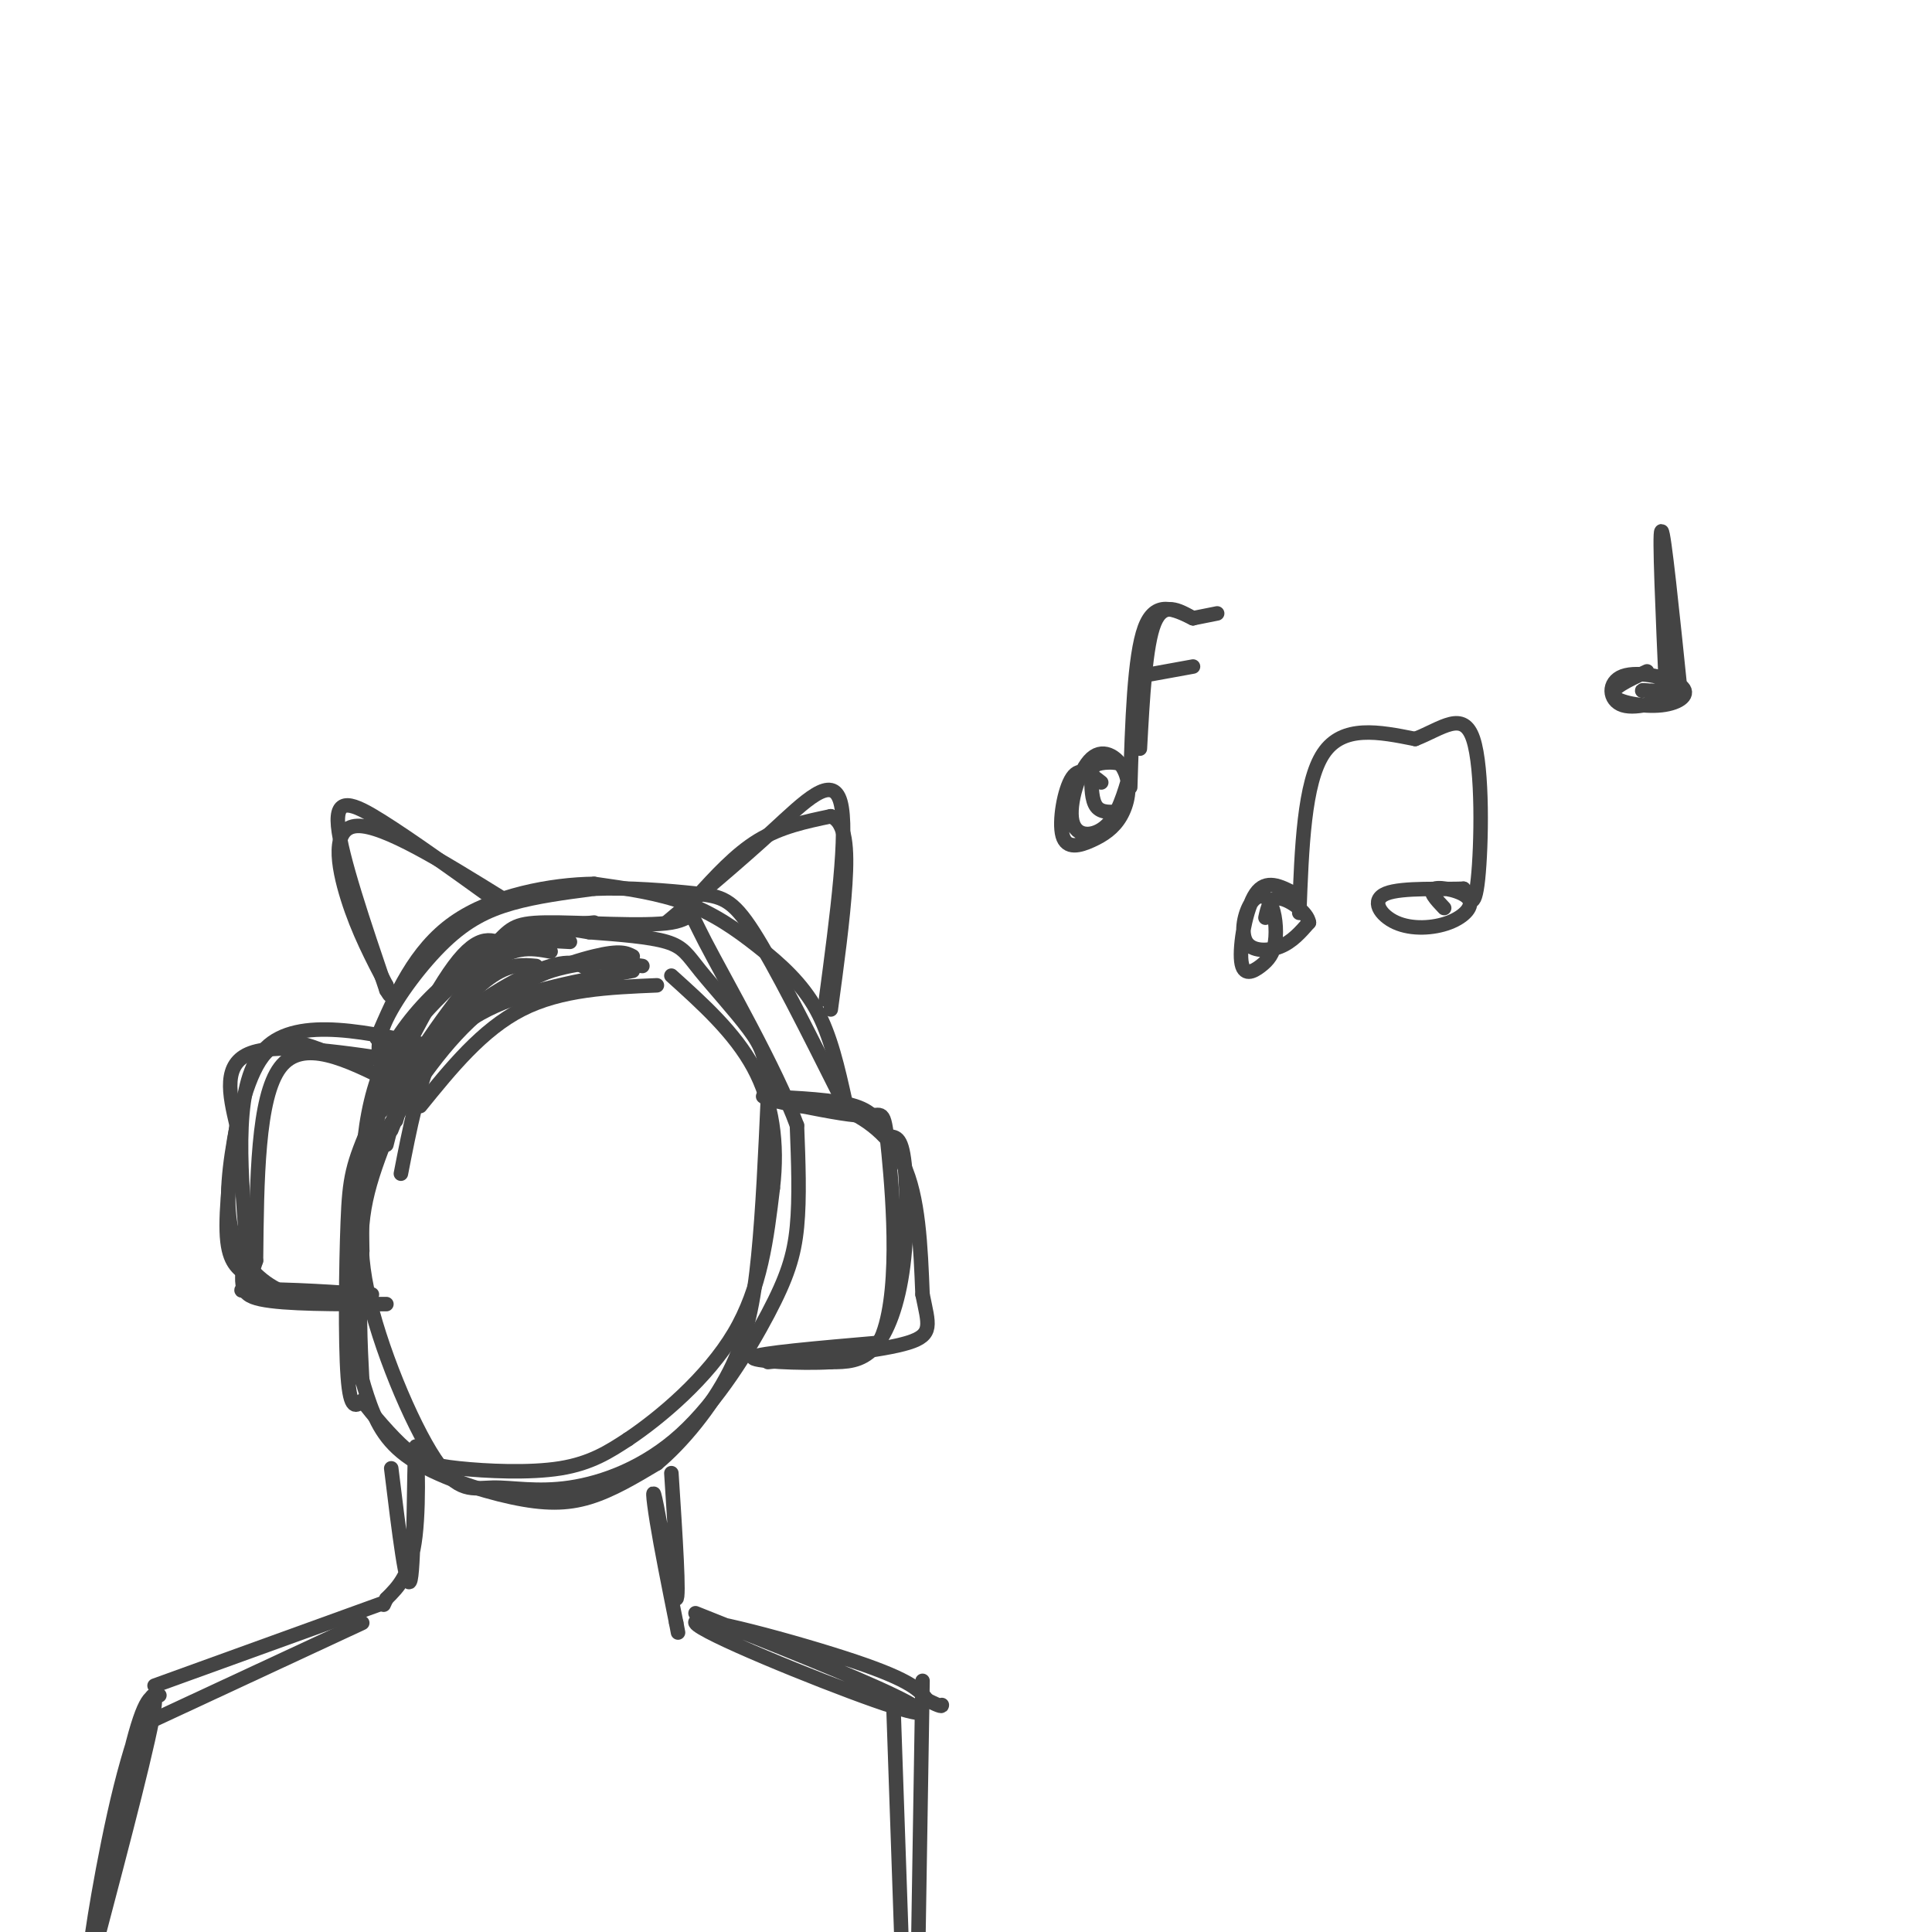 <svg viewBox='0 0 400 400' version='1.1' xmlns='http://www.w3.org/2000/svg' xmlns:xlink='http://www.w3.org/1999/xlink'><g fill='none' stroke='#444444' stroke-width='3' stroke-linecap='round' stroke-linejoin='round'><path d='M123,191c-4.088,0.430 -8.176,0.860 -13,3c-4.824,2.140 -10.384,5.990 -16,14c-5.616,8.010 -11.289,20.180 -15,30c-3.711,9.820 -5.461,17.291 -3,29c2.461,11.709 9.133,27.657 14,35c4.867,7.343 7.928,6.082 12,6c4.072,-0.082 9.155,1.014 16,0c6.845,-1.014 15.453,-4.138 23,-11c7.547,-6.862 14.032,-17.463 18,-25c3.968,-7.537 5.419,-12.011 6,-18c0.581,-5.989 0.290,-13.495 0,-21'/><path d='M165,233c-4.269,-11.621 -14.942,-30.172 -19,-38c-4.058,-7.828 -1.500,-4.932 -7,-4c-5.500,0.932 -19.060,-0.098 -26,0c-6.940,0.098 -7.262,1.325 -11,5c-3.738,3.675 -10.891,9.797 -16,16c-5.109,6.203 -8.174,12.487 -10,22c-1.826,9.513 -2.413,22.257 -3,35'/><path d='M73,269c-0.046,9.279 1.338,14.978 3,20c1.662,5.022 3.600,9.367 9,13c5.400,3.633 14.262,6.555 21,8c6.738,1.445 11.354,1.413 16,0c4.646,-1.413 9.323,-4.206 14,-7'/><path d='M136,303c5.226,-4.345 11.292,-11.708 15,-19c3.708,-7.292 5.060,-14.512 6,-24c0.940,-9.488 1.470,-21.244 2,-33'/><path d='M159,227c-0.051,-7.638 -1.179,-10.233 -4,-14c-2.821,-3.767 -7.337,-8.707 -10,-12c-2.663,-3.293 -3.475,-4.941 -7,-6c-3.525,-1.059 -9.762,-1.530 -16,-2'/><path d='M122,193c-4.893,-0.810 -9.125,-1.833 -17,2c-7.875,3.833 -19.393,12.524 -25,24c-5.607,11.476 -5.304,25.738 -5,40'/><path d='M75,259c-0.833,11.167 -0.417,19.083 0,27'/><path d='M81,304c1.613,13.232 3.226,26.464 4,23c0.774,-3.464 0.708,-23.625 1,-27c0.292,-3.375 0.940,10.036 0,18c-0.940,7.964 -3.470,10.482 -6,13'/><path d='M80,331c-1.000,2.167 -0.500,1.083 0,0'/><path d='M139,305c0.851,13.101 1.702,26.202 1,26c-0.702,-0.202 -2.958,-13.708 -4,-19c-1.042,-5.292 -0.869,-2.369 0,3c0.869,5.369 2.435,13.185 4,21'/><path d='M140,336c0.667,3.500 0.333,1.750 0,0'/><path d='M79,332c0.000,0.000 -47.000,17.000 -47,17'/><path d='M33,351c-1.523,-0.100 -3.046,-0.201 -6,12c-2.954,12.201 -7.338,36.703 -8,39c-0.662,2.297 2.399,-17.612 6,-32c3.601,-14.388 7.743,-23.254 7,-17c-0.743,6.254 -6.372,27.627 -12,49'/><path d='M20,402c-2.000,8.500 -1.000,5.250 0,2'/><path d='M32,356c0.000,0.000 43.000,-20.000 43,-20'/><path d='M144,334c16.421,6.536 32.842,13.072 41,17c8.158,3.928 8.053,5.249 -4,1c-12.053,-4.249 -36.053,-14.067 -37,-16c-0.947,-1.933 21.158,4.019 33,8c11.842,3.981 13.421,5.990 15,8'/><path d='M192,352c3.000,1.500 3.000,1.250 3,1'/><path d='M191,348c0.000,0.000 -1.000,62.000 -1,62'/><path d='M185,354c0.000,0.000 2.000,58.000 2,58'/><path d='M105,196c-2.871,-1.544 -5.742,-3.088 -11,4c-5.258,7.088 -12.904,22.807 -17,32c-4.096,9.193 -4.641,11.860 -5,21c-0.359,9.140 -0.531,24.754 0,32c0.531,7.246 1.766,6.123 3,5'/><path d='M75,290c2.126,2.815 5.941,7.352 9,10c3.059,2.648 5.362,3.405 11,4c5.638,0.595 14.611,1.027 21,0c6.389,-1.027 10.195,-3.514 14,-6'/><path d='M130,298c6.711,-4.489 16.489,-12.711 22,-22c5.511,-9.289 6.756,-19.644 8,-30'/><path d='M160,246c1.111,-9.378 -0.111,-17.822 -4,-25c-3.889,-7.178 -10.444,-13.089 -17,-19'/><path d='M85,220c-13.500,-2.083 -27.000,-4.167 -33,-2c-6.000,2.167 -4.500,8.583 -3,15'/><path d='M49,233c-1.108,7.108 -2.380,17.380 -2,23c0.380,5.620 2.410,6.590 4,8c1.590,1.410 2.740,3.260 7,4c4.260,0.740 11.630,0.370 19,0'/><path d='M81,224c-9.167,-4.583 -18.333,-9.167 -23,-3c-4.667,6.167 -4.833,23.083 -5,40'/><path d='M53,261c-2.262,7.488 -5.417,6.208 0,6c5.417,-0.208 19.405,0.655 22,1c2.595,0.345 -6.202,0.173 -15,0'/><path d='M60,268c-4.681,-1.448 -8.884,-5.069 -11,-10c-2.116,-4.931 -2.147,-11.174 -1,-19c1.147,-7.826 3.470,-17.236 7,-21c3.530,-3.764 8.265,-1.882 13,0'/><path d='M68,218c3.500,0.333 5.750,1.167 8,2'/><path d='M158,227c7.417,0.333 14.833,0.667 19,2c4.167,1.333 5.083,3.667 6,6'/><path d='M183,235c1.767,0.702 3.185,-0.544 4,4c0.815,4.544 1.027,14.877 0,23c-1.027,8.123 -3.293,14.035 -6,17c-2.707,2.965 -5.853,2.982 -9,3'/><path d='M172,282c-6.111,0.378 -16.889,-0.178 -16,-1c0.889,-0.822 13.444,-1.911 26,-3'/><path d='M182,278c4.548,-8.833 2.917,-29.417 2,-39c-0.917,-9.583 -1.119,-8.167 -4,-8c-2.881,0.167 -8.440,-0.917 -14,-2'/><path d='M166,229c-3.167,-0.500 -4.083,-0.750 -5,-1'/><path d='M79,221c-0.619,-2.637 -1.238,-5.274 1,-10c2.238,-4.726 7.333,-11.542 12,-16c4.667,-4.458 8.905,-6.560 14,-8c5.095,-1.440 11.048,-2.220 17,-3'/><path d='M123,184c6.881,-0.310 15.583,0.417 21,1c5.417,0.583 7.548,1.024 12,8c4.452,6.976 11.226,20.488 18,34'/><path d='M175,228c-1.512,-6.804 -3.024,-13.607 -6,-19c-2.976,-5.393 -7.417,-9.375 -12,-13c-4.583,-3.625 -9.310,-6.893 -15,-9c-5.690,-2.107 -12.345,-3.054 -19,-4'/><path d='M123,183c-8.689,0.089 -20.911,2.311 -29,8c-8.089,5.689 -12.044,14.844 -16,24'/><path d='M91,217c-14.667,-3.333 -29.333,-6.667 -36,0c-6.667,6.667 -5.333,23.333 -4,40'/><path d='M51,257c-1.111,8.844 -1.889,10.956 3,12c4.889,1.044 15.444,1.022 26,1'/><path d='M161,228c3.600,-0.311 7.200,-0.622 12,1c4.800,1.622 10.800,5.178 14,12c3.200,6.822 3.600,16.911 4,27'/><path d='M191,268c1.244,6.244 2.356,8.356 -3,10c-5.356,1.644 -17.178,2.822 -29,4'/><path d='M104,186c-12.267,-7.600 -24.533,-15.200 -30,-15c-5.467,0.200 -4.133,8.200 -2,15c2.133,6.800 5.067,12.400 8,18'/><path d='M80,204c1.333,3.167 0.667,2.083 0,1'/><path d='M80,205c-4.711,-13.889 -9.422,-27.778 -10,-34c-0.578,-6.222 2.978,-4.778 9,-1c6.022,3.778 14.511,9.889 23,16'/><path d='M144,186c4.167,-4.583 8.333,-9.167 13,-12c4.667,-2.833 9.833,-3.917 15,-5'/><path d='M172,169c3.133,1.178 3.467,6.622 3,14c-0.467,7.378 -1.733,16.689 -3,26'/><path d='M171,207c2.333,-17.556 4.667,-35.111 3,-41c-1.667,-5.889 -7.333,-0.111 -14,6c-6.667,6.111 -14.333,12.556 -22,19'/><path d='M111,200c-2.622,-0.244 -5.244,-0.489 -9,2c-3.756,2.489 -8.644,7.711 -12,15c-3.356,7.289 -5.178,16.644 -7,26'/><path d='M118,195c-3.893,-0.220 -7.786,-0.440 -10,0c-2.214,0.440 -2.750,1.542 -6,5c-3.250,3.458 -9.214,9.274 -13,15c-3.786,5.726 -5.393,11.363 -7,17'/><path d='M114,197c-4.083,-0.750 -8.167,-1.500 -14,4c-5.833,5.500 -13.417,17.250 -21,29'/><path d='M123,202c-1.733,-1.822 -3.467,-3.644 -9,-2c-5.533,1.644 -14.867,6.756 -21,13c-6.133,6.244 -9.067,13.622 -12,21'/><path d='M131,201c-11.000,2.000 -22.000,4.000 -30,8c-8.000,4.000 -13.000,10.000 -16,15c-3.000,5.000 -4.000,9.000 -5,13'/><path d='M131,198c-1.267,-0.667 -2.533,-1.333 -8,0c-5.467,1.333 -15.133,4.667 -23,11c-7.867,6.333 -13.933,15.667 -20,25'/><path d='M136,204c-9.917,0.417 -19.833,0.833 -28,5c-8.167,4.167 -14.583,12.083 -21,20'/><path d='M133,200c-4.422,-0.622 -8.844,-1.244 -15,0c-6.156,1.244 -14.044,4.356 -21,11c-6.956,6.644 -12.978,16.822 -19,27'/><path d='M228,162c-2.171,-1.727 -4.341,-3.453 -6,-1c-1.659,2.453 -2.805,9.086 -2,12c0.805,2.914 3.561,2.109 6,1c2.439,-1.109 4.560,-2.521 6,-5c1.440,-2.479 2.198,-6.026 1,-9c-1.198,-2.974 -4.352,-5.374 -7,-3c-2.648,2.374 -4.790,9.524 -4,13c0.790,3.476 4.511,3.279 7,1c2.489,-2.279 3.744,-6.639 5,-11'/><path d='M234,160c-0.464,-2.244 -4.124,-2.354 -6,-2c-1.876,0.354 -1.967,1.172 -2,3c-0.033,1.828 -0.010,4.665 1,6c1.010,1.335 3.005,1.167 5,1'/><path d='M234,163c0.417,-13.583 0.833,-27.167 3,-33c2.167,-5.833 6.083,-3.917 10,-2'/><path d='M247,128c2.500,-0.500 3.750,-0.750 5,-1'/><path d='M247,128c-3.083,-1.750 -6.167,-3.500 -8,1c-1.833,4.500 -2.417,15.250 -3,26'/><path d='M236,140c0.000,0.000 11.000,-2.000 11,-2'/><path d='M268,185c-2.945,-1.531 -5.889,-3.061 -8,0c-2.111,3.061 -3.387,10.715 -3,14c0.387,3.285 2.438,2.201 4,1c1.562,-1.201 2.636,-2.518 3,-5c0.364,-2.482 0.017,-6.129 -1,-8c-1.017,-1.871 -2.706,-1.965 -4,0c-1.294,1.965 -2.195,5.991 -1,8c1.195,2.009 4.484,2.003 7,1c2.516,-1.003 4.258,-3.001 6,-5'/><path d='M271,191c-0.267,-2.067 -3.933,-4.733 -6,-5c-2.067,-0.267 -2.533,1.867 -3,4'/><path d='M269,189c0.500,-13.500 1.000,-27.000 5,-33c4.000,-6.000 11.500,-4.500 19,-3'/><path d='M293,153c5.560,-2.167 9.958,-6.083 12,0c2.042,6.083 1.726,22.167 1,29c-0.726,6.833 -1.863,4.417 -3,2'/><path d='M303,184c-4.056,0.190 -12.698,-0.334 -16,1c-3.302,1.334 -1.266,4.526 2,6c3.266,1.474 7.762,1.230 11,0c3.238,-1.230 5.218,-3.447 4,-5c-1.218,-1.553 -5.634,-2.444 -7,-2c-1.366,0.444 0.317,2.222 2,4'/><path d='M341,139c-3.878,1.796 -7.757,3.591 -7,5c0.757,1.409 6.149,2.430 10,2c3.851,-0.430 6.162,-2.311 4,-4c-2.162,-1.689 -8.796,-3.185 -12,-2c-3.204,1.185 -2.978,5.050 0,6c2.978,0.950 8.708,-1.014 10,-2c1.292,-0.986 -1.854,-0.993 -5,-1'/><path d='M341,143c-1.000,-0.167 -1.000,-0.083 -1,0'/><path d='M348,144c-1.750,-17.000 -3.500,-34.000 -4,-34c-0.500,0.000 0.250,17.000 1,34'/><path d='M80,225c0.000,0.000 -7.000,25.000 -7,25'/></g>
</svg>